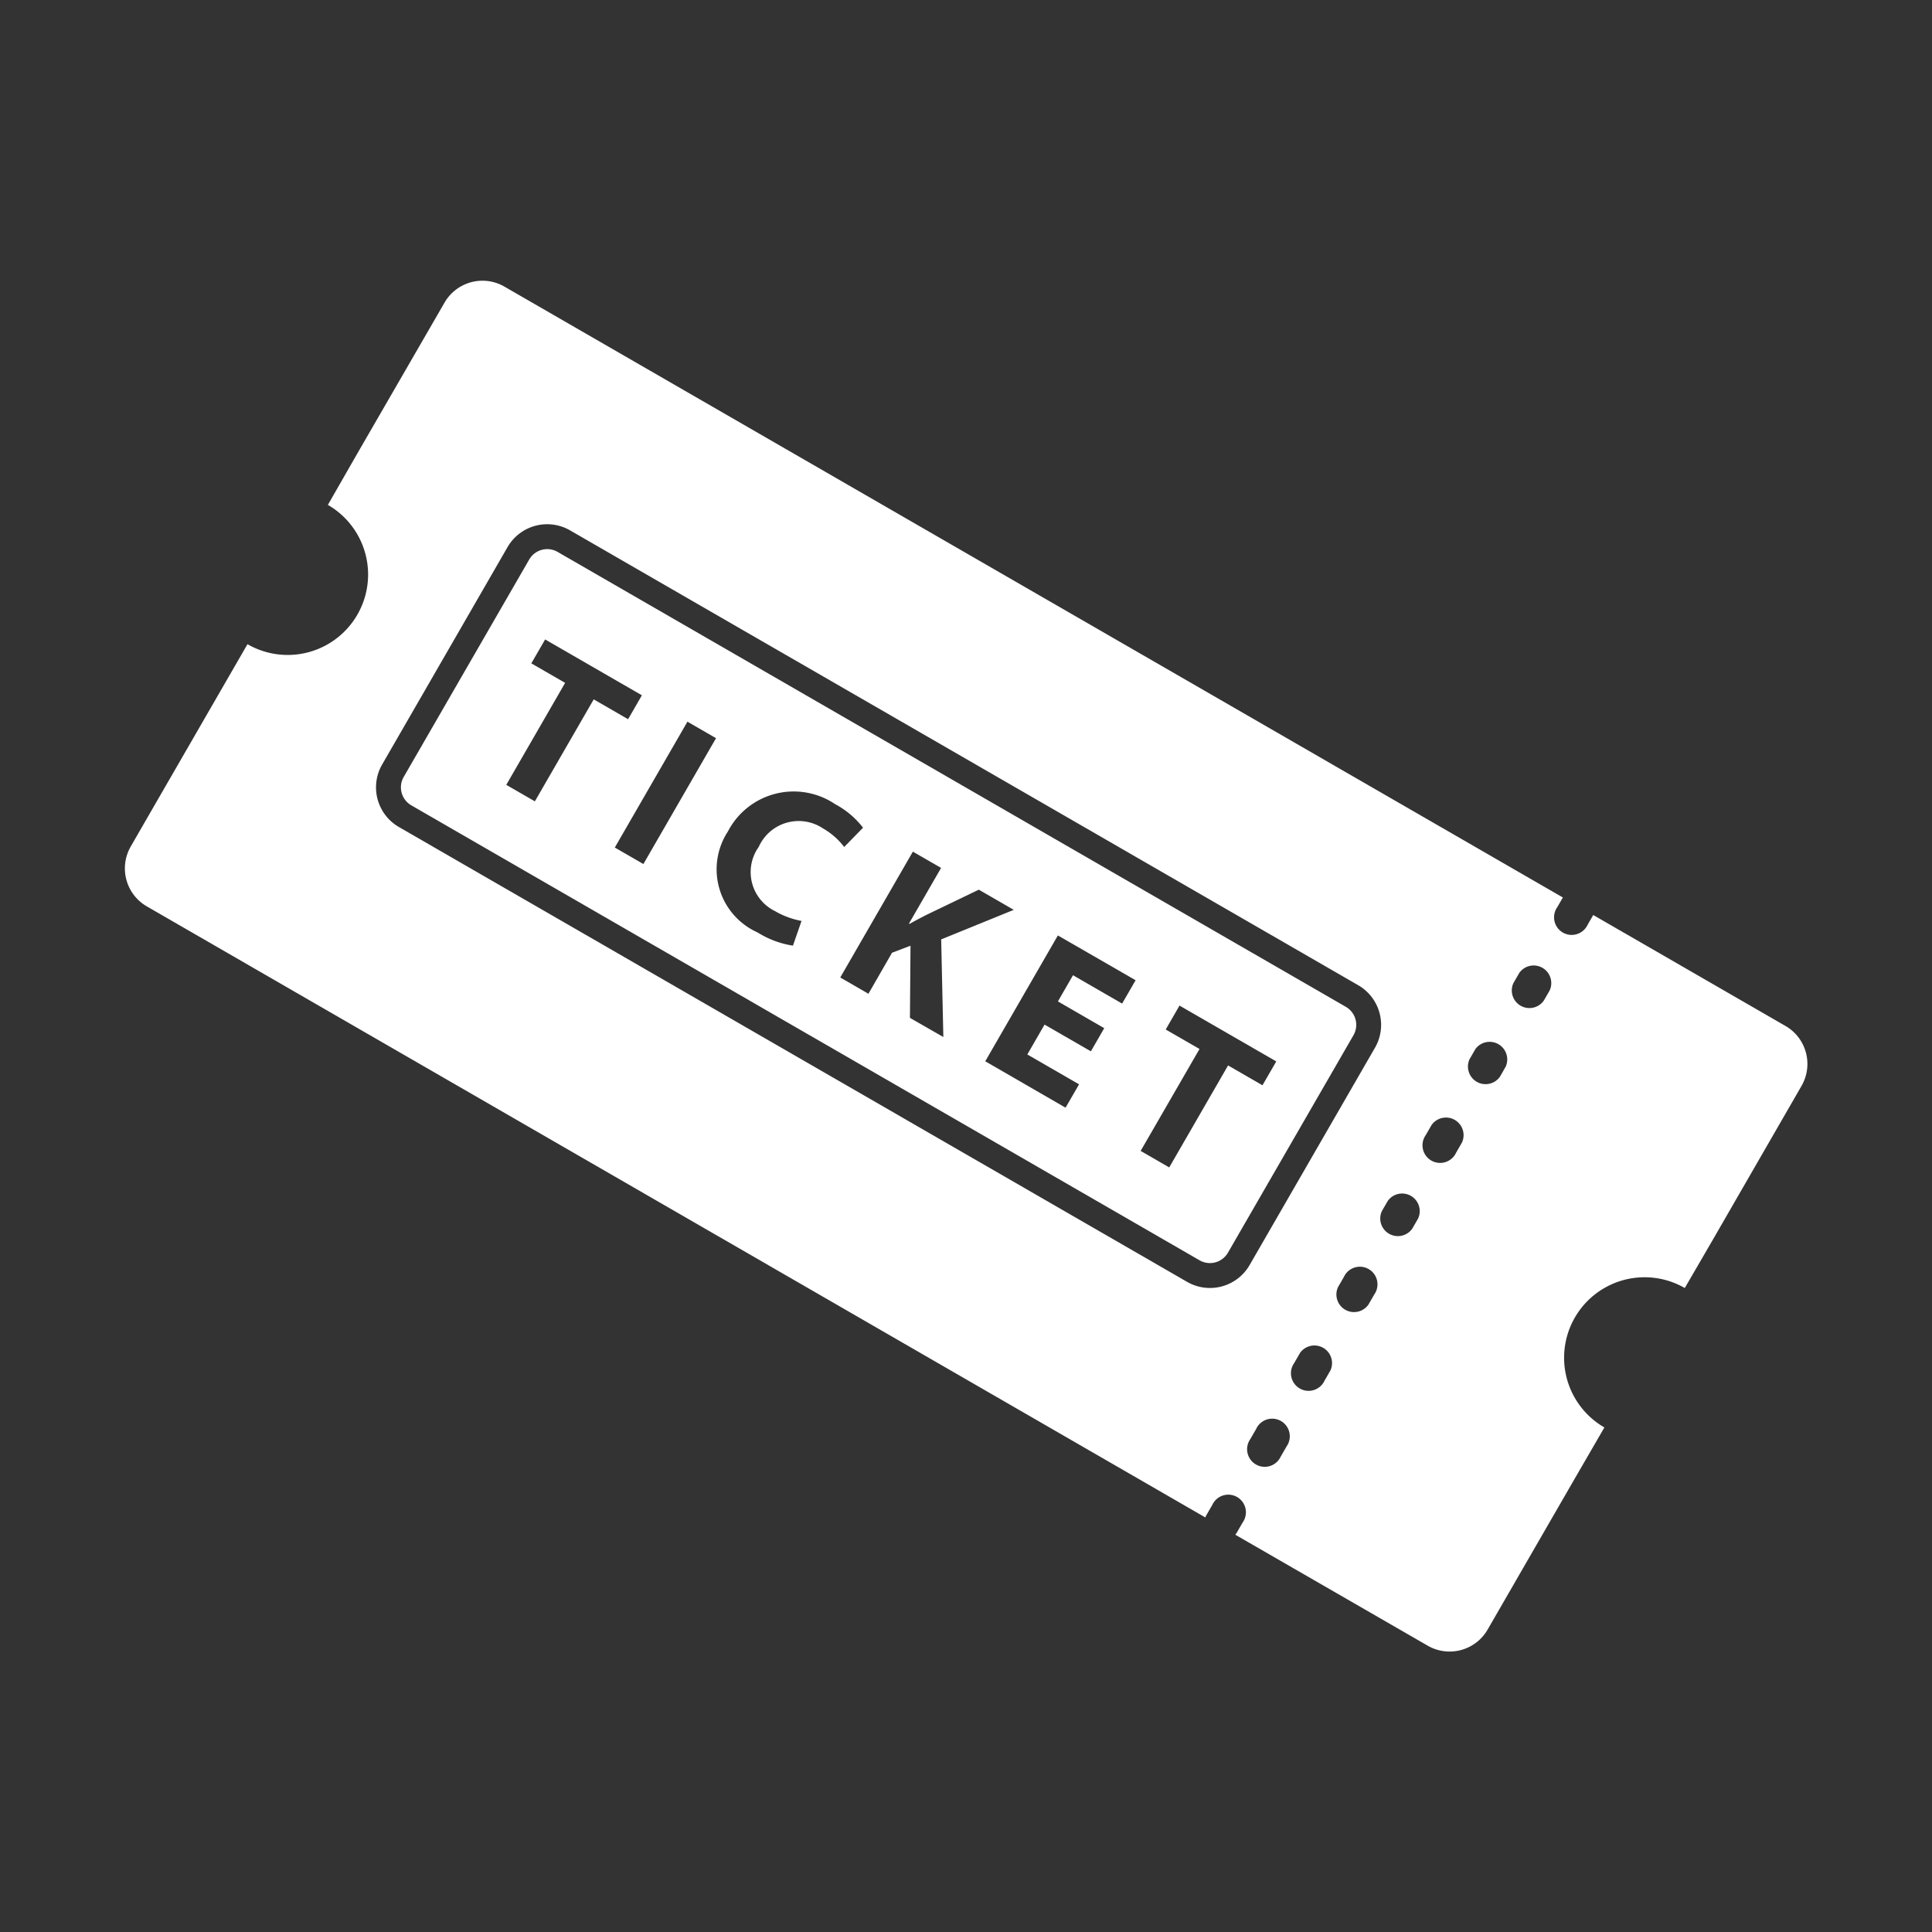 <svg xmlns="http://www.w3.org/2000/svg" width="65.821" height="65.821" viewBox="0 0 65.821 65.821"><rect x="0" y="0" width="65.821" height="65.821" fill="#333333" stroke="none"/><g transform="matrix(0.259, 0.966, -0.966, 0.259, 51.911, 0)"><path d="M36.066.438,30.72,5.784l.269.269a.6.6,0,1,1-.845.845l-.269-.269L.438,36.066a1.494,1.494,0,0,0,0,2.113l.343.343L4.654,42.4,6.063,43.8a2.739,2.739,0,0,1,3.874,3.874l1.409,1.409,3.874,3.874.343.342a1.494,1.494,0,0,0,2.113,0L47.119,23.862a.6.6,0,0,1-.069-.058l-.282-.282a.6.6,0,1,1,.845-.845l.282.282a.622.622,0,0,1,.058.069L53.3,17.677a1.494,1.494,0,0,0,0-2.113l-.343-.343-3.874-3.874L47.679,9.938A2.74,2.74,0,0,1,43.8,6.063L42.4,4.655,38.522.78,38.179.438A1.494,1.494,0,0,0,36.066.438Zm3.143,19.744a1.559,1.559,0,0,1,0,2.2L17.286,44.307a1.559,1.559,0,0,1-2.2,0L9.035,38.259a1.559,1.559,0,0,1,0-2.2L30.959,14.134a1.559,1.559,0,0,1,2.2,0Zm6.573.663a.6.6,0,1,1-.845.845l-.282-.282a.6.6,0,1,1,.845-.845Zm-2.113-2.113a.6.6,0,1,1-.845.845l-.282-.282a.6.6,0,0,1,.845-.845Zm-2.113-2.113a.6.6,0,0,1-.845.845l-.282-.282a.6.6,0,1,1,.845-.845Zm-2.113-2.113a.6.6,0,0,1-.845.845l-.282-.282a.6.6,0,0,1,.845-.845Zm-2.113-2.113a.6.6,0,1,1-.845.845l-.282-.282a.6.6,0,0,1,.845-.845Zm-2.113-2.113a.6.6,0,0,1-.845.845l-.282-.282A.6.6,0,0,1,34.934,10ZM33.1,8.166a.6.6,0,0,1-.845.845l-.282-.282a.6.6,0,0,1,.845-.845Z" transform="translate(0 0)" fill="#fff"/><path d="M22.13.207.207,22.13a.708.708,0,0,0,0,1l6.048,6.049a.708.708,0,0,0,1,0L29.179,7.256a.708.708,0,0,0,0-1L23.131.207A.708.708,0,0,0,22.13.207ZM6.334,21.286l-.956.956,2.836,2.836-.795.795L4.583,23.037l-.94.94-.665-.665,2.691-2.691Zm4.9.774-.795.795-3.5-3.5.795-.795Zm2.722-3.927a2.8,2.8,0,0,0,.545-.774l.738.5a3.191,3.191,0,0,1-.748,1.049,2.355,2.355,0,0,1-3.584.083,2.524,2.524,0,0,1,.052-3.771,2.923,2.923,0,0,1,1.018-.707l.468.79a2.421,2.421,0,0,0-.8.535,1.49,1.49,0,0,0,.042,2.275A1.479,1.479,0,0,0,13.955,18.132Zm4.691-3.486-2.369-.655.068.67L17.488,15.8l-.784.784-3.5-3.5.784-.785,1.548,1.548.016-.016c-.057-.213-.1-.421-.146-.623l-.369-1.958.972-.972.332,2.649,3.231.79Zm4.328-4.328L20.74,12.552l-3.5-3.5L19.4,6.89l.649.65L18.683,8.906l.728.727L20.7,8.345l.644.644-1.288,1.288.831.831,1.439-1.439Zm1-6.676-.956.956,2.836,2.836-.795.795L22.226,5.394l-.94.94-.665-.665,2.691-2.691Z" transform="translate(9.429 14.527)" fill="#fff"/></g></svg>